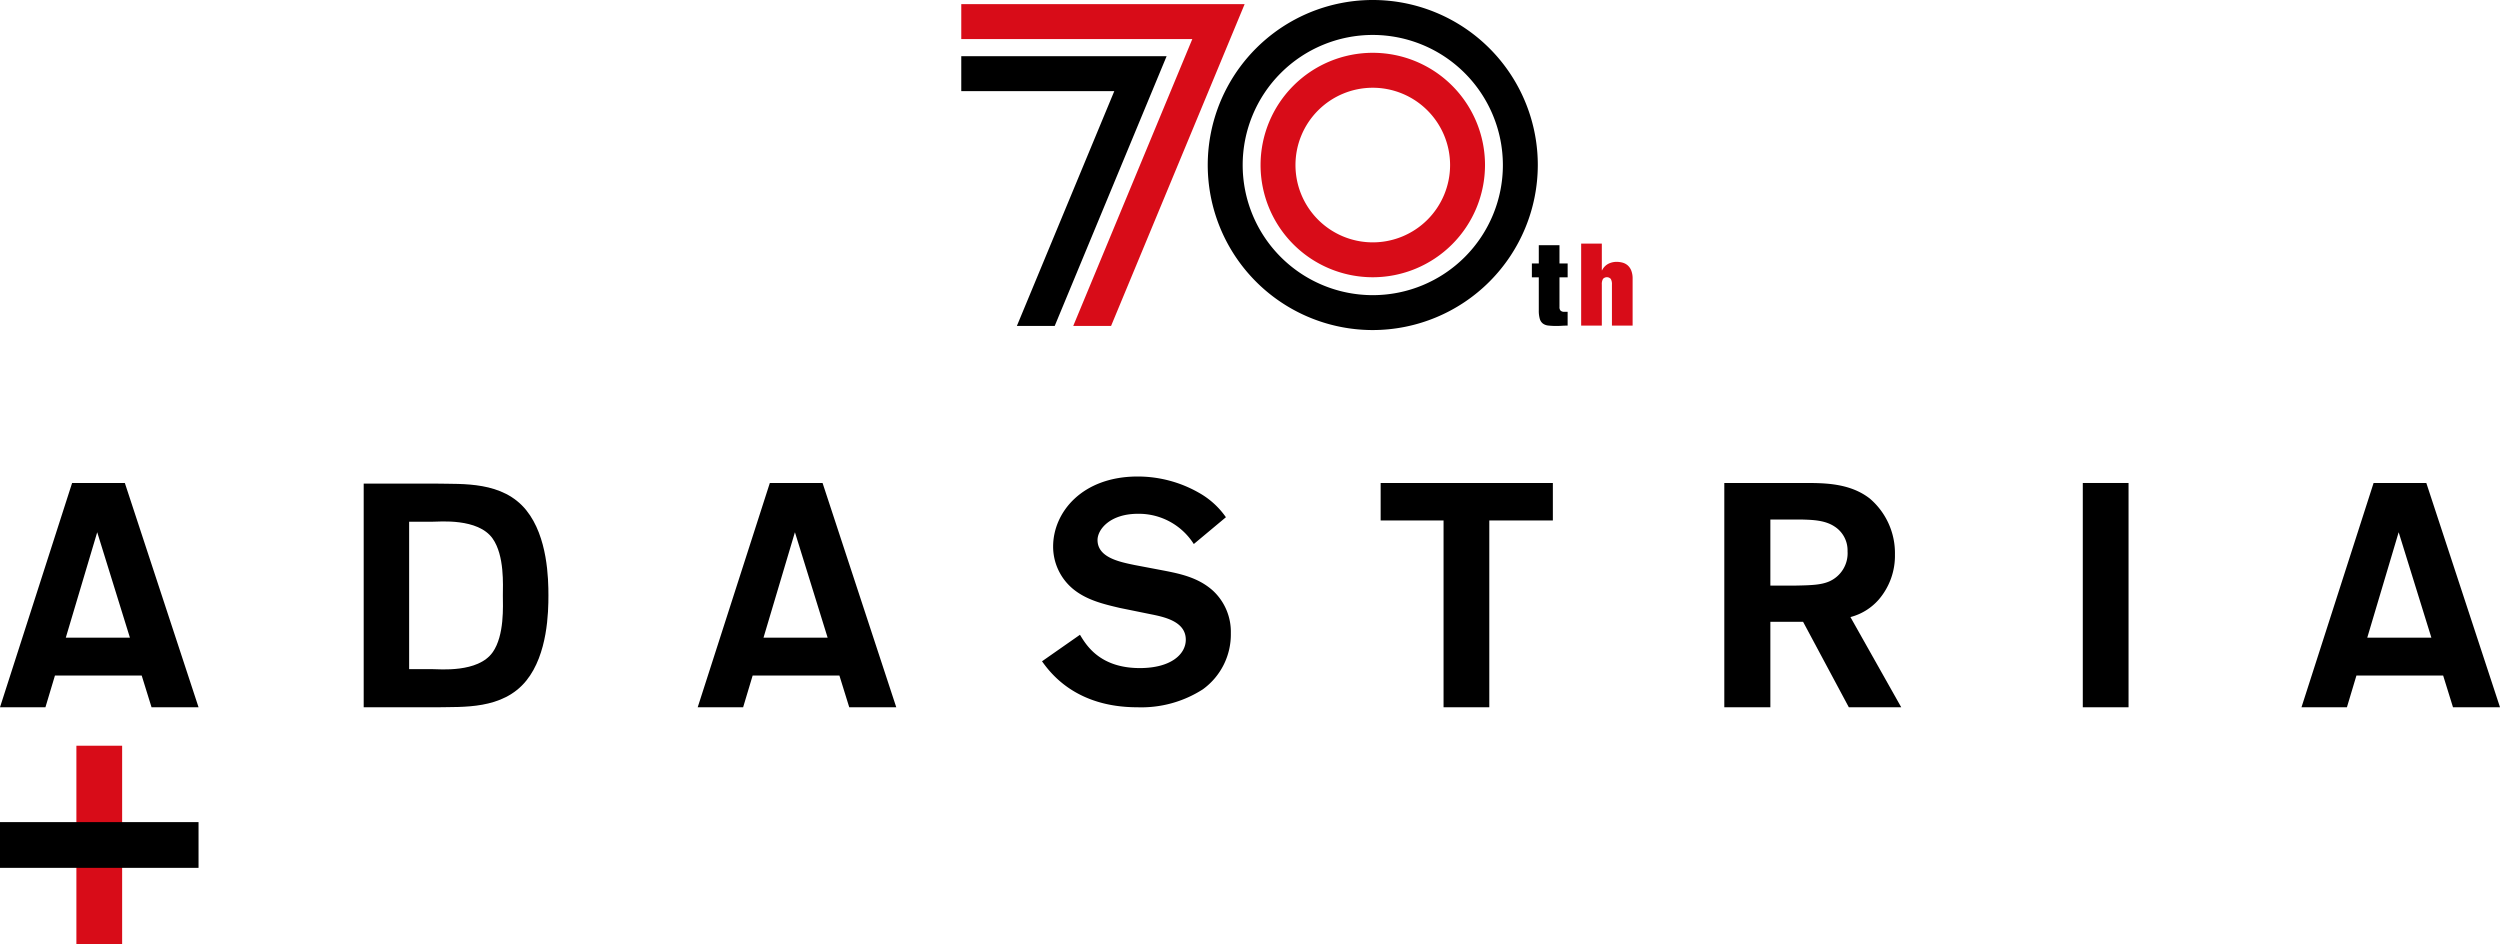 <svg xmlns="http://www.w3.org/2000/svg" width="397.766" height="150.238" viewBox="0 0 397.766 150.238">
  <g id="logo_70th" transform="translate(-431.921 518)">
    <g id="グループ_3" data-name="グループ 3" transform="translate(584.865 -518)">
      <path id="パス_590" data-name="パス 590" d="M607.1,32.521V29.615h3.291v2.906h1.3v2.212h-1.3v4.716a.773.773,0,0,0,.191.594.865.865,0,0,0,.594.174h.512V42.41q-.458,0-.914.028t-.877.026a11.015,11.015,0,0,1-1.279-.063,1.746,1.746,0,0,1-.868-.32,1.438,1.438,0,0,1-.494-.759A4.6,4.6,0,0,1,607.1,40V34.733H606V32.521Z" transform="translate(-515.212 9.396)"/>
      <path id="パス_591" data-name="パス 591" d="M615.24,29.421V33.68h.037a2.29,2.29,0,0,1,1.051-1.07,3,3,0,0,1,1.233-.283,3.726,3.726,0,0,1,.979.128,2.079,2.079,0,0,1,.822.439,2.149,2.149,0,0,1,.566.833,3.459,3.459,0,0,1,.211,1.288v7.457h-3.291V35.947a1.658,1.658,0,0,0-.183-.9.838.838,0,0,0-1.242,0,1.658,1.658,0,0,0-.183.9v6.524h-3.289V29.421Z" transform="translate(-513.323 9.334)" fill="#d80c18"/>
      <path id="パス_592" data-name="パス 592" d="M537.078.5v5.56h36.76L554.894,51.7h6.02L582.164.5Z" transform="translate(-537.078 0.157)" fill="#d80c18"/>
      <path id="パス_593" data-name="パス 593" d="M537.078,6.788v5.56h24.346l-15.5,37.359h6.02L569.749,6.788Z" transform="translate(-537.078 2.154)"/>
      <path id="パス_594" data-name="パス 594" d="M593.106,52.514a26.257,26.257,0,1,1,26.256-26.257,26.287,26.287,0,0,1-26.256,26.257m0-46.954a20.7,20.7,0,1,0,20.7,20.7,20.72,20.72,0,0,0-20.7-20.7" transform="translate(-527.632)"/>
      <path id="パス_595" data-name="パス 595" d="M591.083,42.088a17.855,17.855,0,1,1,17.856-17.853,17.874,17.874,0,0,1-17.856,17.853m0-30.151a12.3,12.3,0,1,0,12.3,12.3,12.311,12.311,0,0,0-12.3-12.3" transform="translate(-525.609 2.024)" fill="#d80c18"/>
    </g>
    <g id="グループ_5" data-name="グループ 5" transform="translate(431.921 -399.351)">
      <rect id="長方形_360" data-name="長方形 360" width="7.278" height="31.588" transform="translate(12.155)" fill="#d80c18"/>
      <rect id="長方形_361" data-name="長方形 361" width="31.588" height="7.278" transform="translate(0 12.154)"/>
    </g>
    <g id="グループ_4" data-name="グループ 4" transform="translate(431.921 -442.188)">
      <path id="パス_608" data-name="パス 608" d="M452.563,94.023h-7.479l-1.568-5.054h-13.8L428.2,94.023h-7.229l11.473-35.685h8.391Zm-10.918-11.07-5.206-16.781-5,16.781Z" transform="translate(-420.972 -57.303)"/>
      <path id="パス_609" data-name="パス 609" d="M490.779,62.66c-3.77-4.672-10.182-4.144-14.227-4.246H464.9V94h11.65c4.044-.1,10.457.425,14.227-4.246,3.409-4.219,3.514-10.969,3.514-13.546s-.105-9.326-3.514-13.547m-5.368,22.6c-2.326,3.287-8.473,2.67-9.617,2.67H472.13V64.477h3.663c1.145,0,7.291-.615,9.617,2.67,1.921,2.718,1.632,7.441,1.632,9.059s.288,6.343-1.632,9.058" transform="translate(-407.034 -57.279)"/>
      <path id="パス_610" data-name="パス 610" d="M536.837,94.023h-7.481l-1.569-5.054h-13.8l-1.516,5.054h-7.229L516.72,58.338h8.391Zm-10.919-11.07-5.206-16.781-5,16.781Z" transform="translate(-394.235 -57.303)"/>
      <path id="パス_611" data-name="パス 611" d="M566.219,72.524c2.5.491,5.5,1.08,7.856,3.239a8.932,8.932,0,0,1,2.8,6.727,10.773,10.773,0,0,1-4.467,8.934A18.1,18.1,0,0,1,562,94.272c-9.868,0-13.892-5.547-15.168-7.315l6.038-4.221c.981,1.619,3.14,5.3,9.524,5.3,4.958,0,7.314-2.206,7.314-4.514,0-2.944-3.486-3.634-5.695-4.076l-4.812-.981c-2.5-.589-5.251-1.228-7.411-3A8.757,8.757,0,0,1,548.6,68.7c0-5.45,4.616-11.144,13.452-11.144a19.607,19.607,0,0,1,9.768,2.6,12.963,12.963,0,0,1,4.272,3.878L570.981,68.3a10.355,10.355,0,0,0-8.884-4.812c-4.468,0-6.432,2.5-6.432,4.172,0,2.8,3.533,3.487,5.891,3.978Z" transform="translate(-381.041 -57.552)"/>
      <path id="パス_612" data-name="パス 612" d="M605.02,94.023h-7.278V64.3H587.733V58.337h27.4V64.3H605.02Z" transform="translate(-368.063 -57.303)"/>
      <path id="パス_613" data-name="パス 613" d="M657.393,94.023h-8.338l-7.279-13.6h-5.206v13.6h-7.328V58.337h12.534c3.185,0,7.379-.05,10.615,2.476a11.413,11.413,0,0,1,4,8.9,10.7,10.7,0,0,1-2.581,7.179,8.986,8.986,0,0,1-4.5,2.779Zm-20.823-19.36h3.941c2.578-.049,4.1-.1,5.409-.657a4.893,4.893,0,0,0,2.932-4.8,4.506,4.506,0,0,0-2.072-3.943c-1.516-1.01-3.488-1.063-5.256-1.113h-4.954Z" transform="translate(-354.894 -57.303)"/>
      <rect id="長方形_362" data-name="長方形 362" width="7.279" height="35.686" transform="translate(331.386 1.034)"/>
      <path id="パス_614" data-name="パス 614" d="M730.543,94.023h-7.479l-1.569-5.054H707.7l-1.515,5.054h-7.229l11.473-35.685h8.39Zm-10.918-11.07-5.206-16.781-5,16.781Z" transform="translate(-332.776 -57.303)"/>
    </g>
  </g>
</svg>
